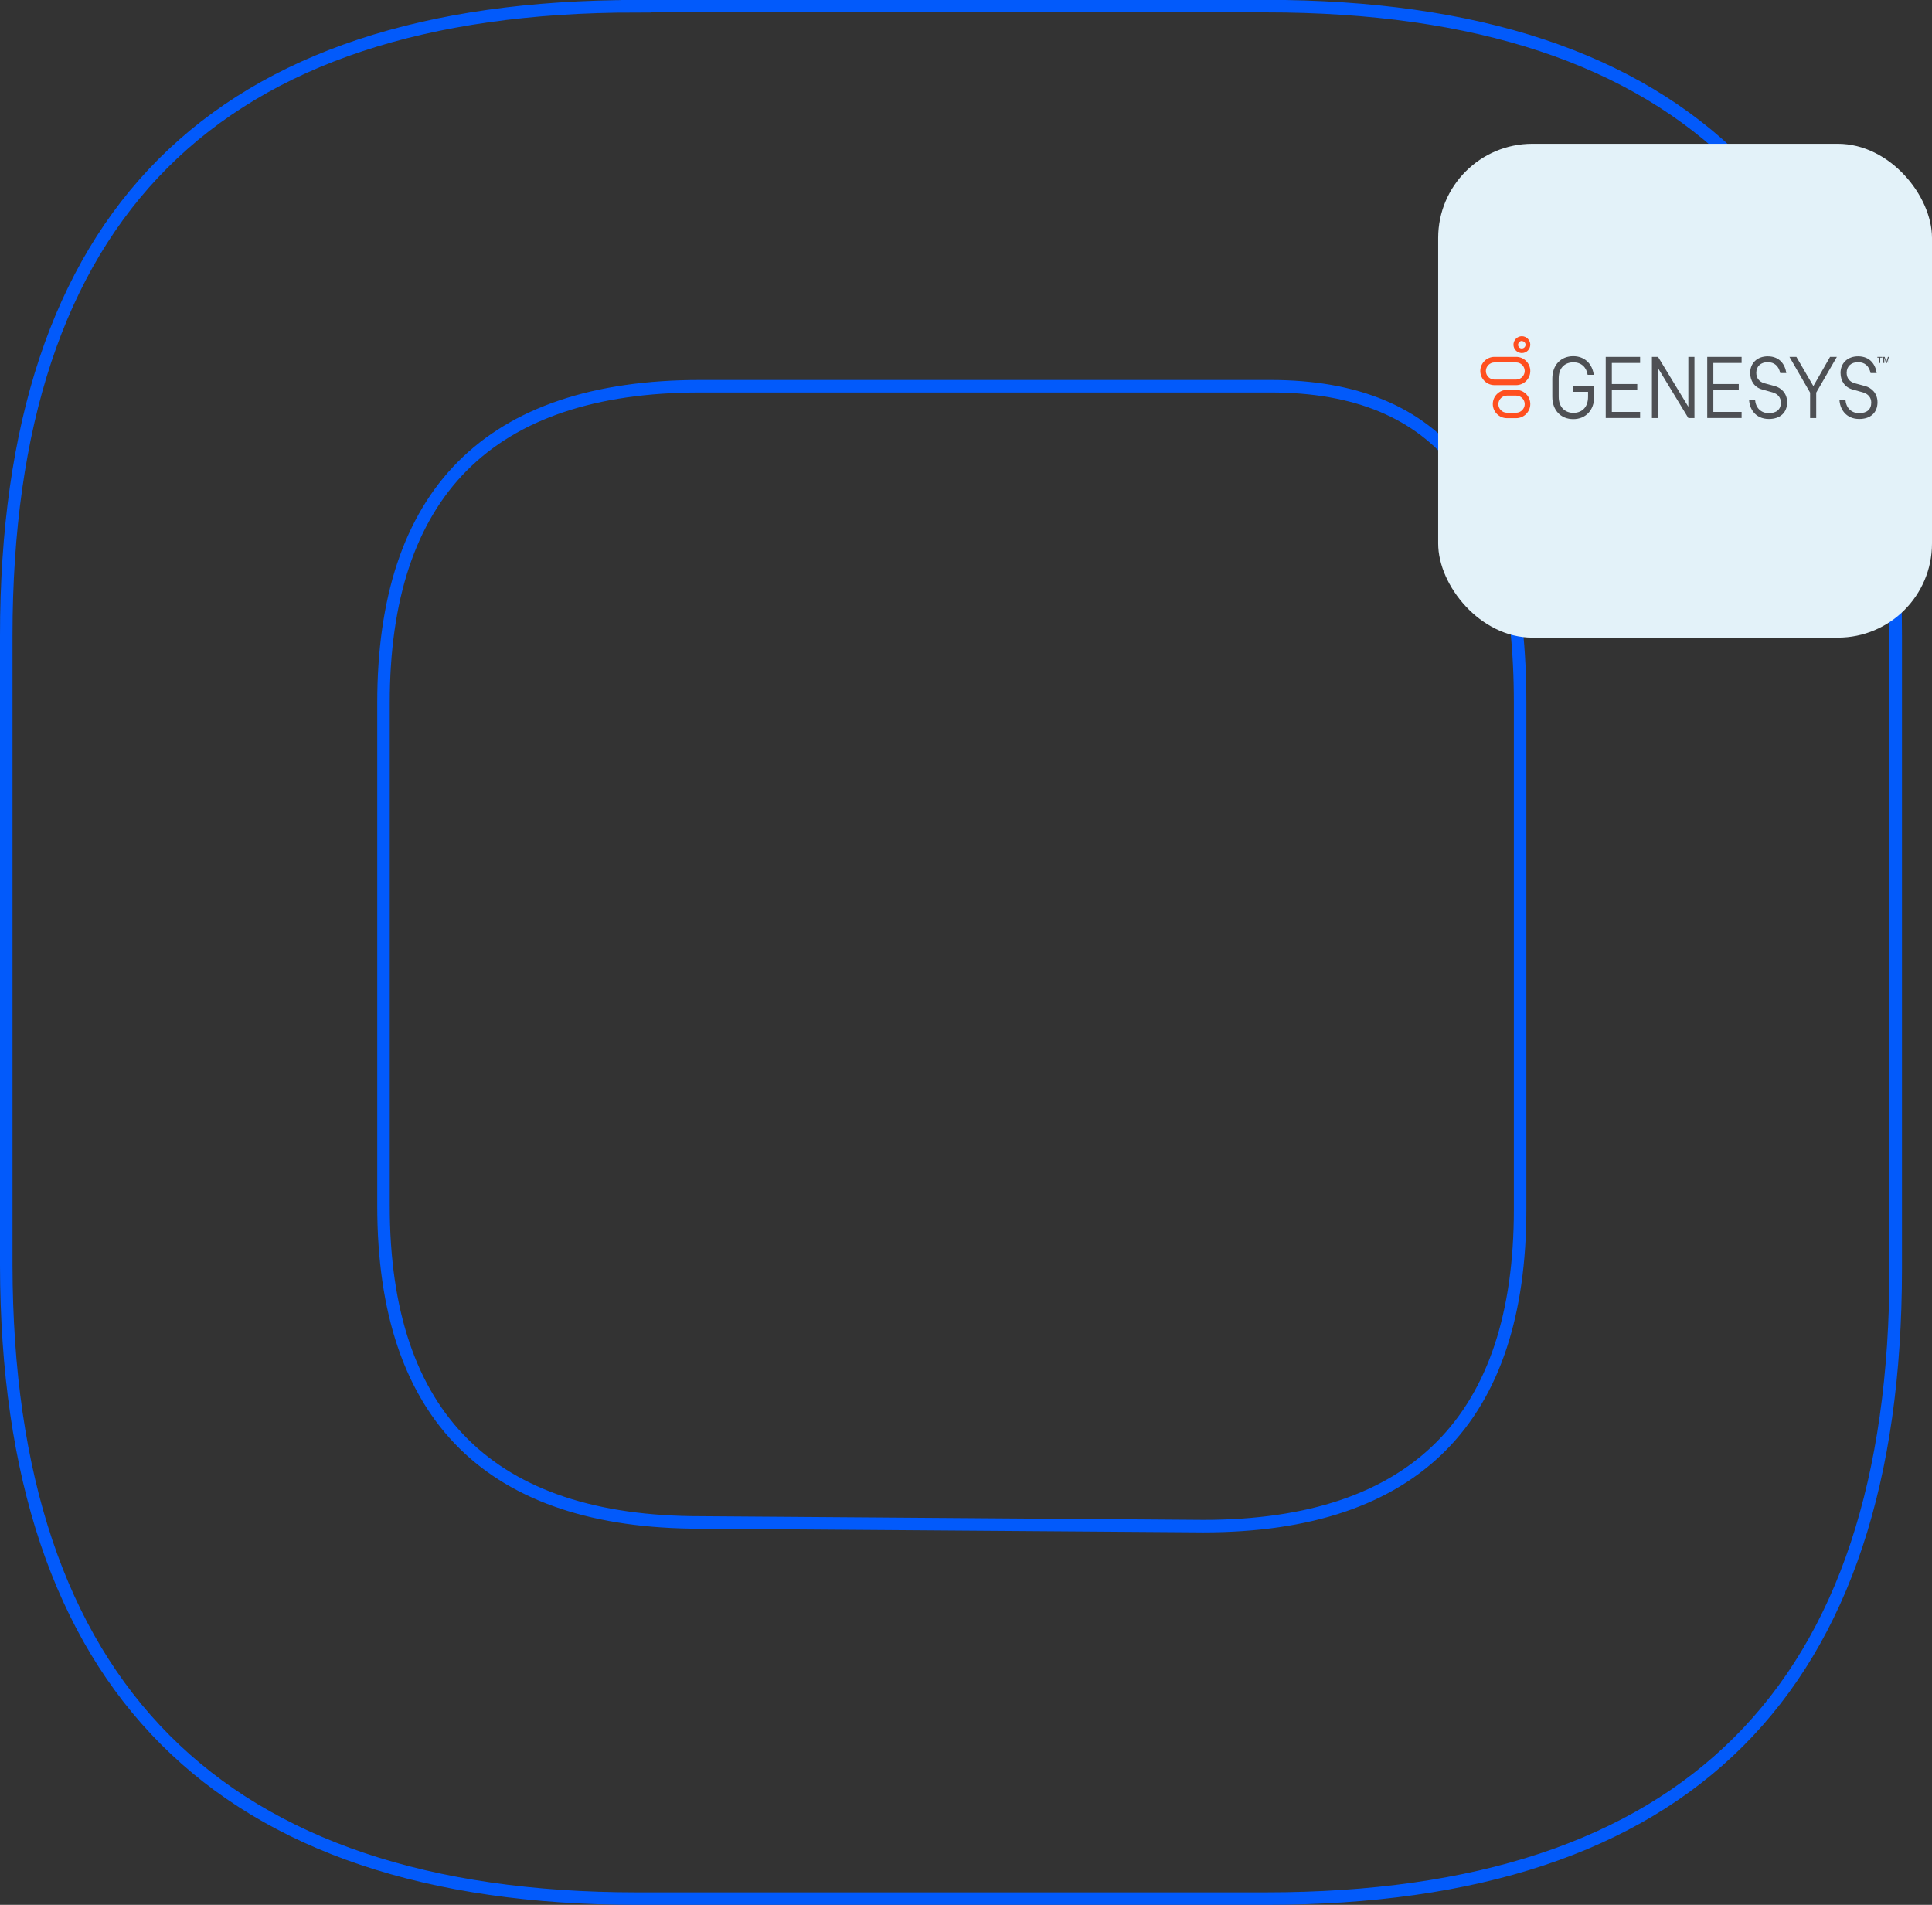 <?xml version="1.0" encoding="UTF-8"?><svg id="Layer_1" xmlns="http://www.w3.org/2000/svg" viewBox="0 0 142.17 140.17"><rect x="0" y="0" width="142.17" height="140.17" fill="#333333" stroke="none"/><defs><style>.cls-1{fill:#e3f2f9;}.cls-2{fill:#ff4f1f;}.cls-3{fill:#4e5054;}.cls-4{fill:none;stroke:#025afb;stroke-miterlimit:10;stroke-width:.92px;}</style></defs><g id="Artwork_3"><path class="cls-4" d="m111.86,89c0,15.35-7.68,23.3-23.31,23.3l-37.02-.27c-15.36,0-23.31-7.68-23.31-23.3v-37.01c0-15.35,7.68-23.3,23.31-23.3h41.96c12.61,0,18.37,7.67,18.37,23.3v37.28M46.81.46c-30.99,0-46.35,15.35-46.35,46.33v46.32c.05,30.98,15.69,46.6,46.4,46.6h46.29c30.99,0,46.35-15.35,46.35-46.33v-46.6c0-30.98-15.36-46.33-46.35-46.33h-46.35Z"/></g><rect class="cls-1" x="105.83" y="10.58" width="36.34" height="36.34" rx="6.93" ry="6.93" transform="translate(248 57.5) rotate(180)"/><path class="cls-2" d="m111.99,25.1c.15,0,.27.12.27.27s-.12.27-.27.27h-.02c-.14,0-.26-.12-.26-.26,0-.08.03-.15.08-.2.05-.06.12-.09.2-.09m0-.35c-.35,0-.63.3-.62.65.02.32.27.57.59.59h.03c.35,0,.62-.29.62-.62s-.29-.62-.62-.62h0Z"/><path class="cls-2" d="m111.57,29.11c.35,0,.63.29.63.63s-.29.63-.63.63h-.68c-.35,0-.63-.29-.63-.63s.29-.63.63-.63h.68m0-.42h-.68c-.57,0-1.04.47-1.04,1.04s.47,1.04,1.04,1.04h.68c.57,0,1.04-.47,1.04-1.04s-.47-1.04-1.04-1.04h0Z"/><path class="cls-2" d="m111.57,26.67c.35,0,.63.29.63.63s-.29.63-.63.63h-1.6c-.35,0-.63-.29-.63-.63s.29-.63.63-.63h1.6m0-.41h-1.6c-.57,0-1.04.47-1.04,1.04s.47,1.04,1.04,1.04h1.6c.57,0,1.04-.47,1.04-1.04s-.47-1.04-1.04-1.04h0Z"/><path class="cls-3" d="m138.3,26.32h-.15v-.06h.36v.06h-.15v.39h-.06v-.39Zm.48.39l-.12-.39v.39h-.08v-.45h.11l.12.38.12-.38h.11v.45h-.06v-.39l-.12.39h-.08Zm-18.09,4.05v-.45h-2.08v-1.61h1.87v-.44h-1.87v-1.55h2.08v-.45h-2.53v4.5h2.53Zm7.47,0v-.45h-2.08v-1.61h1.87v-.44h-1.87v-1.55h2.08v-.45h-2.53v4.5h2.53Zm5.49,0v-1.87l1.52-2.63h-.5l-1.23,2.15-1.25-2.15h-.51l1.52,2.63v1.87h.45Zm-8.96,0v-4.5h-.45v3.67l-2.23-3.67h-.45v4.5h.45v-3.67l2.23,3.67h.45Zm-8.91-1.93h1.08v.36c0,.89-.56,1.19-1.08,1.19s-1.08-.32-1.08-1.19v-1.34c0-.89.56-1.19,1.08-1.19.57,0,.96.35,1.05.92h.45c-.11-.83-.69-1.37-1.51-1.37-.92,0-1.54.66-1.54,1.64v1.35c0,.98.62,1.64,1.54,1.64s1.54-.66,1.54-1.64v-.8h-1.54v.42Zm12.93.57c.02.65.44,1.43,1.46,1.43.83,0,1.34-.47,1.34-1.23,0-.69-.47-1.07-.9-1.19l-.78-.21c-.38-.11-.59-.38-.59-.77,0-.47.33-.78.84-.78.48,0,.81.27.92.8h.45c-.09-.62-.48-1.23-1.37-1.23-.77,0-1.29.5-1.29,1.22,0,.6.33,1.07.89,1.22l.75.21c.39.11.62.38.62.75,0,.51-.32.78-.89.78s-.96-.38-1.01-.98l-.44-.02Zm6.65,0c.02.65.44,1.43,1.46,1.43.83,0,1.34-.47,1.34-1.23,0-.69-.47-1.07-.9-1.19l-.78-.21c-.38-.11-.59-.38-.59-.77,0-.47.33-.78.84-.78.48,0,.81.27.92.8h.45c-.09-.62-.48-1.23-1.37-1.23-.77,0-1.29.5-1.29,1.22,0,.6.33,1.07.89,1.22l.75.21c.39.11.62.38.62.75,0,.51-.32.78-.89.78s-.96-.38-1.01-.98l-.44-.02Z"/></svg>